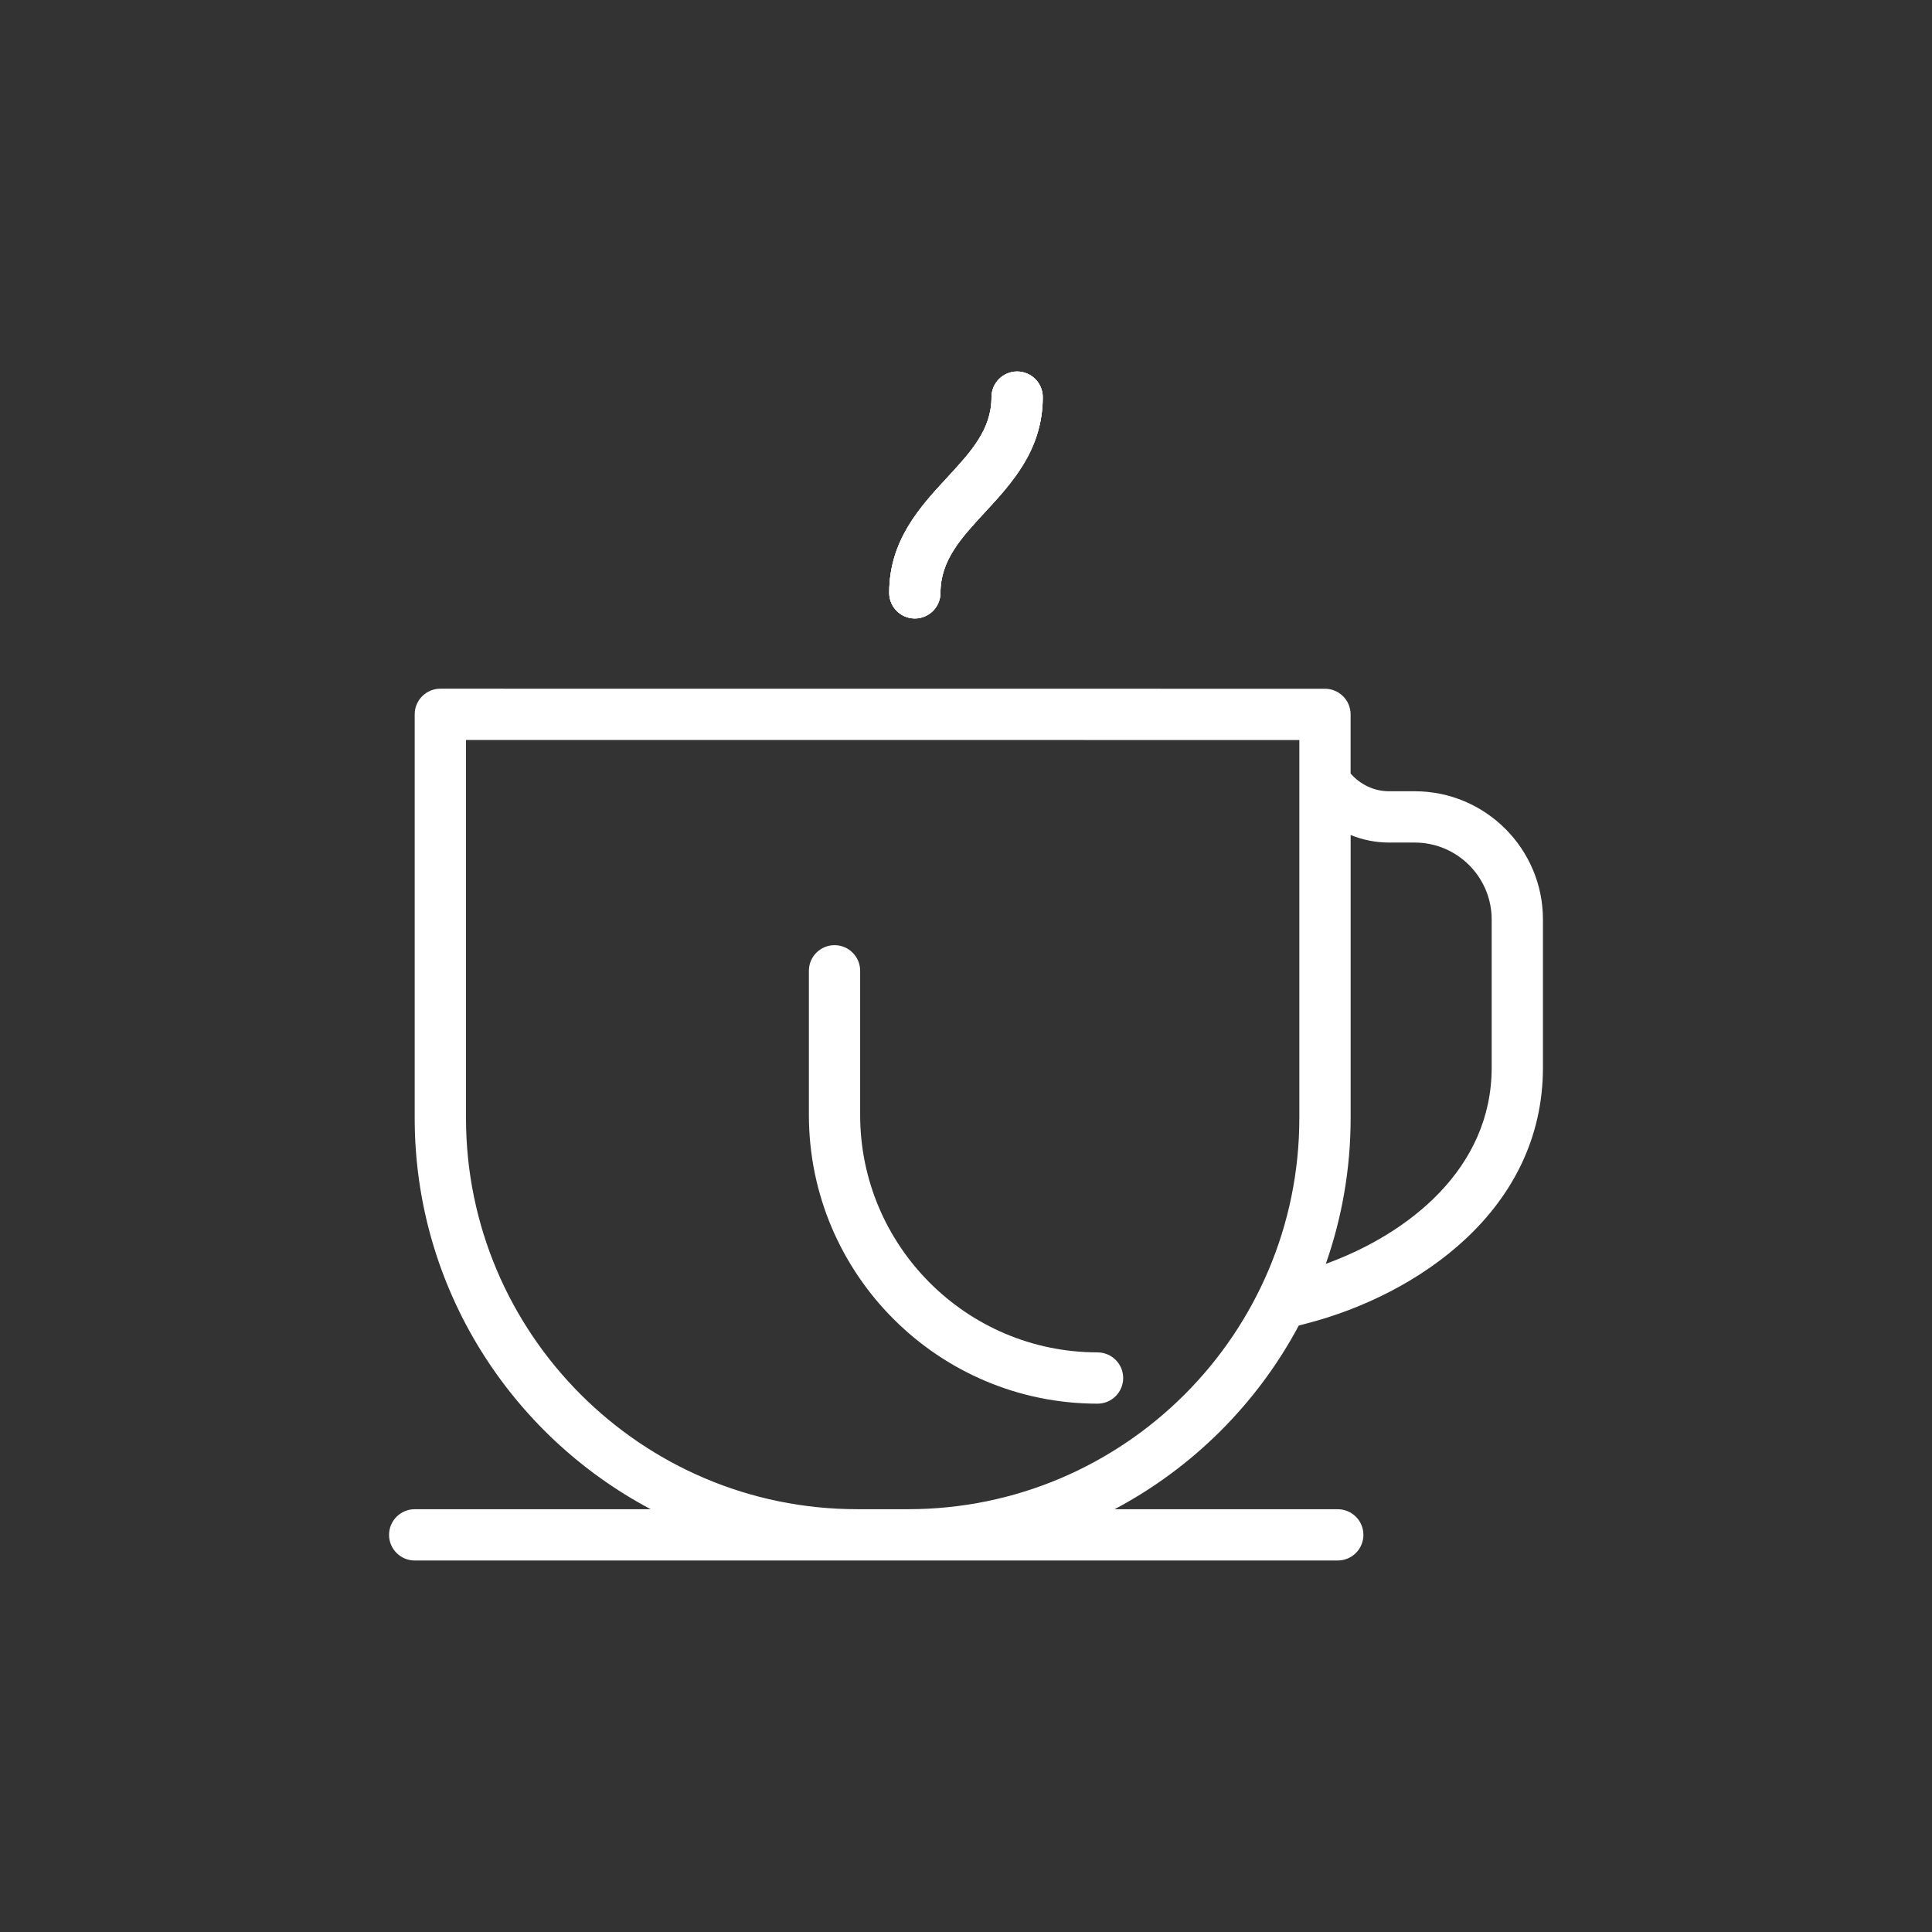 <?xml version="1.0" encoding="UTF-8"?><svg id="Layer_1" xmlns="http://www.w3.org/2000/svg" viewBox="0 0 56 56"><rect x="0" y="0" width="56" height="56" fill="#333333" stroke="none"/><defs><style>.cls-1{fill:#fff;stroke-width:0px;}</style></defs><path class="cls-1" d="m44.723,30.943v-4.292c0-2.049-1.667-3.716-3.716-3.716h-.744c-.446,0-.842-.202-1.115-.514v-1.714c0-.41-.333-.743-.743-.743l-25.641-.002c-.197,0-.386.078-.526.218s-.218.328-.218.526v11.7c0,4.912,2.777,9.186,6.842,11.34h-6.842c-.41,0-.743.333-.743.743s.333.743.743.743h26.756c.41,0,.743-.333.743-.743s-.333-.743-.743-.743h-6.47c2.267-1.201,4.133-3.061,5.34-5.325l.253-.066c3.148-.819,6.824-3.252,6.824-7.412Zm-19.876,12.802c-6.253,0-11.34-5.087-11.34-11.34v-10.957l24.155.002v10.955c0,6.253-5.087,11.34-11.34,11.34h-1.476Zm13.583-7.113c.464-1.324.719-2.746.719-4.226v-8.203c.345.14.72.219,1.115.219h.744c1.229,0,2.229,1,2.229,2.23v4.292c0,2.938-2.421,4.822-4.807,5.689Z"/><path class="cls-1" d="m31.812,39.199c-3.794,0-6.88-3.087-6.88-6.88v-4.18c0-.41-.333-.743-.743-.743-.41,0-.743.333-.743.743v4.18c0,4.613,3.753,8.367,8.367,8.367.41,0,.743-.333.743-.743s-.333-.743-.743-.743Z"/><path class="cls-1" d="m28.739,11.511c0,.942-.596,1.586-1.285,2.332-.788.852-1.68,1.818-1.68,3.341,0,.41.333.743.743.743s.743-.333.743-.743c0-.942.596-1.586,1.285-2.332.787-.852,1.68-1.818,1.68-3.341,0-.41-.333-.743-.743-.743s-.743.333-.743.743Z"/><path class="cls-1" d="m28.739,11.511c0,.942-.596,1.586-1.285,2.332-.788.852-1.68,1.818-1.68,3.341,0,.41.333.743.743.743.41,0,.743-.333.743-.743,0-.942.596-1.586,1.285-2.332.788-.852,1.68-1.818,1.68-3.341,0-.41-.333-.743-.743-.743-.41,0-.743.333-.743.743Z"/><path class="cls-1" d="m28.739,11.511c0,.942-.596,1.586-1.285,2.332-.787.852-1.68,1.818-1.68,3.341,0,.41.333.743.743.743s.743-.333.743-.743c0-.942.596-1.586,1.285-2.332.788-.852,1.68-1.818,1.68-3.341,0-.41-.333-.743-.743-.743s-.743.333-.743.743Z"/></svg>